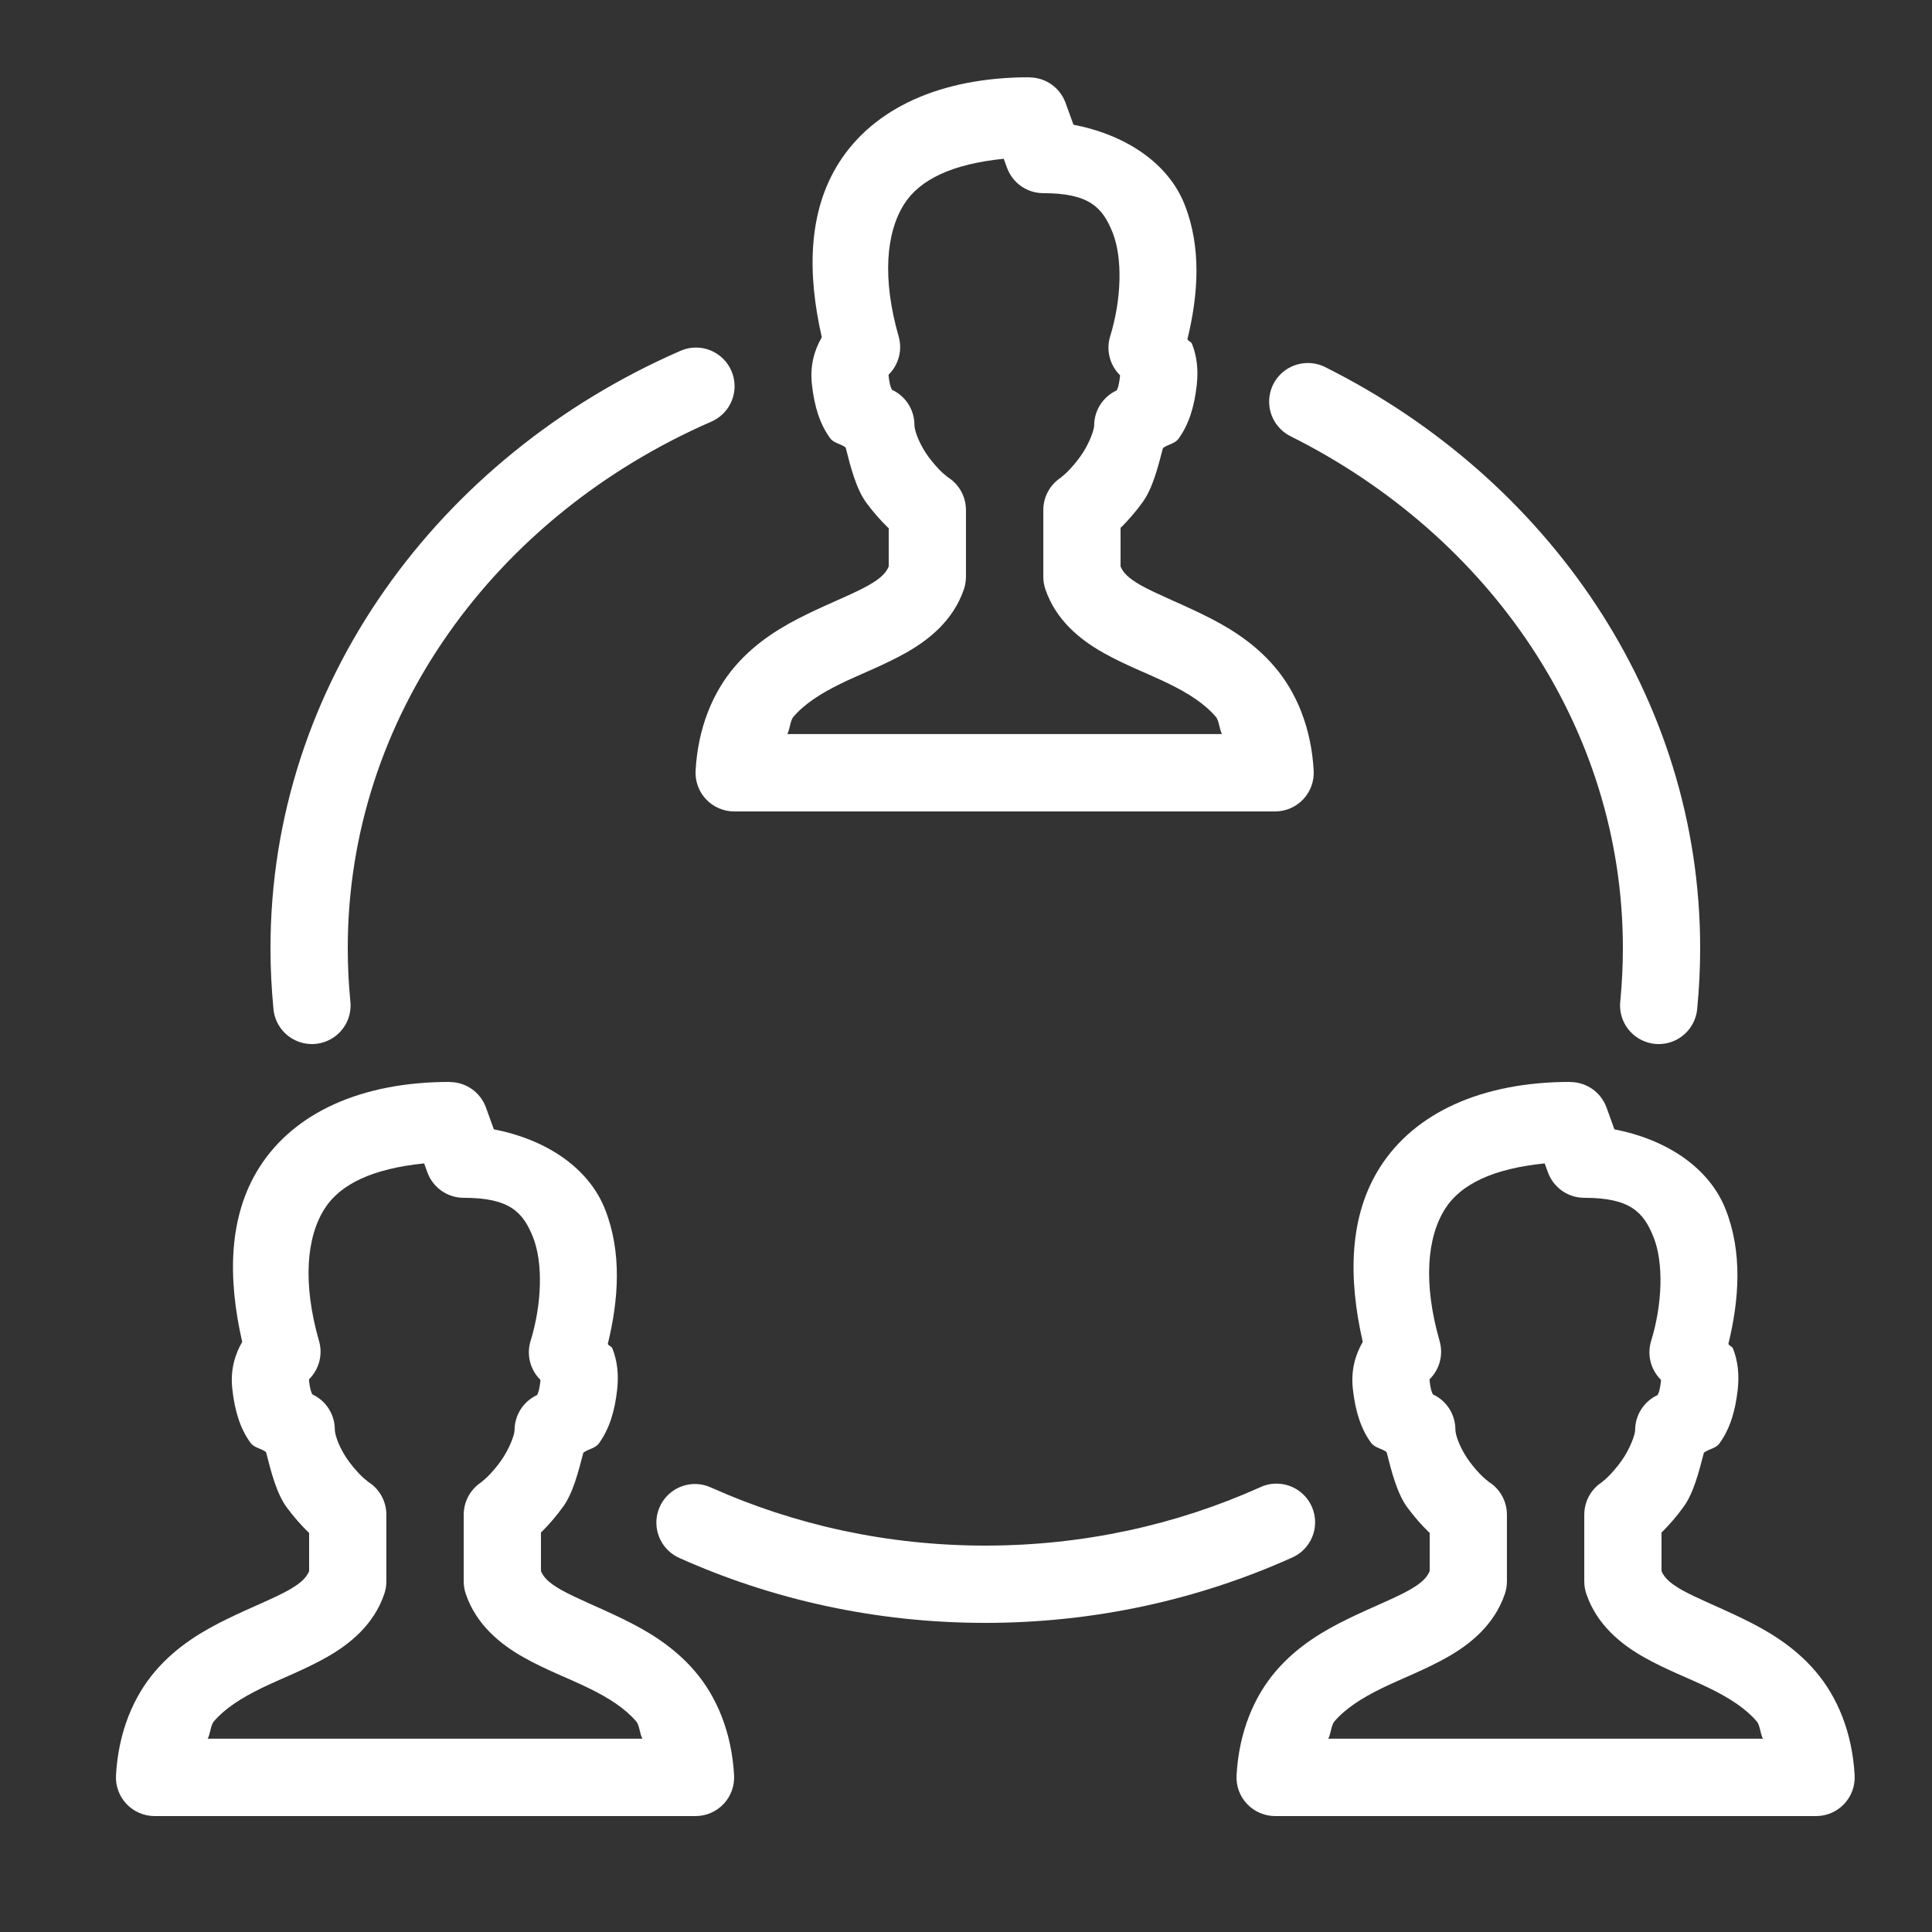 <svg version="1.1" xmlns="http://www.w3.org/2000/svg" xmlns:xlink="http://www.w3.org/1999/xlink" width="50px" height="50px" viewBox="0,0,256,256"><rect x="0" y="0" width="256" height="256" fill="#333333" stroke="none"/><g fill="#ffffff" fill-rule="nonzero" stroke="none" stroke-width="1" stroke-linecap="butt" stroke-linejoin="miter" stroke-miterlimit="10" stroke-dasharray="" stroke-dashoffset="0" font-family="none" font-weight="none" font-size="none" text-anchor="none" style="mix-blend-mode: normal"><g transform="scale(5.12,5.12)"><path d="M26.637,2c-2.282,0 -4.022,0.793 -4.922,2.207c-0.81,1.274 -0.823,2.876 -0.447,4.52c-0.191,0.335 -0.31,0.727 -0.256,1.219c0.063,0.57 0.203,1.023 0.469,1.391c0.098,0.136 0.273,0.143 0.404,0.242c0.135,0.532 0.276,1.082 0.541,1.439c0.186,0.251 0.375,0.462 0.551,0.633c0.008,0.007 0.016,0.01 0.023,0.018v0.992c-0.067,0.151 -0.177,0.291 -0.525,0.488c-0.385,0.218 -0.96,0.44 -1.584,0.744c-0.624,0.304 -1.313,0.702 -1.875,1.359c-0.562,0.657 -0.952,1.573 -1.014,2.693c-0.015,0.274 0.083,0.543 0.272,0.742c0.189,0.199 0.451,0.313 0.726,0.313h14c0.275,-0 0.537,-0.113 0.726,-0.313c0.189,-0.199 0.287,-0.468 0.272,-0.742c-0.062,-1.12 -0.452,-2.036 -1.014,-2.693c-0.562,-0.657 -1.251,-1.055 -1.875,-1.359c-0.624,-0.304 -1.199,-0.529 -1.584,-0.746c-0.348,-0.197 -0.458,-0.336 -0.525,-0.486v-1.004c0.01,-0.01 0.021,-0.015 0.031,-0.025c0.173,-0.174 0.36,-0.386 0.541,-0.637c0.256,-0.353 0.391,-0.886 0.525,-1.4c0.132,-0.099 0.306,-0.106 0.404,-0.242c0.266,-0.369 0.408,-0.821 0.471,-1.391c0.042,-0.381 0.007,-0.737 -0.125,-1.068c-0.018,-0.044 -0.096,-0.068 -0.117,-0.113c0.279,-1.145 0.37,-2.366 -0.072,-3.486c-0.422,-1.07 -1.514,-1.803 -2.877,-2.068l-0.205,-0.566c-0.144,-0.395 -0.519,-0.658 -0.939,-0.658zM25.977,4.111l0.084,0.23c0.144,0.395 0.519,0.658 0.939,0.658c1.193,0 1.539,0.373 1.797,1.027c0.258,0.654 0.23,1.719 -0.066,2.678c-0.11,0.357 -0.011,0.746 0.256,1.008c0,0.019 0.001,0 -0.002,0.029c-0.031,0.282 -0.074,0.338 -0.086,0.363c-0.354,0.163 -0.581,0.517 -0.582,0.906c0,0.122 -0.136,0.497 -0.363,0.811c-0.113,0.157 -0.24,0.3 -0.34,0.4c-0.1,0.101 -0.227,0.176 -0.109,0.109c-0.311,0.178 -0.503,0.509 -0.504,0.867v1.734c0,0.11 0.019,0.22 0.055,0.324c0.274,0.801 0.902,1.301 1.484,1.631c0.583,0.33 1.176,0.549 1.693,0.801c0.517,0.252 0.941,0.523 1.232,0.863c0.087,0.101 0.091,0.326 0.16,0.447h-11.25c0.069,-0.121 0.073,-0.346 0.16,-0.447c0.291,-0.34 0.716,-0.609 1.232,-0.861c0.517,-0.252 1.111,-0.473 1.693,-0.803c0.583,-0.33 1.21,-0.83 1.484,-1.631c0.036,-0.104 0.054,-0.214 0.055,-0.324v-1.734c-0.001,-0.36 -0.194,-0.692 -0.508,-0.869c0.101,0.057 -0.021,-0.016 -0.121,-0.113c-0.1,-0.097 -0.225,-0.236 -0.338,-0.389c-0.226,-0.305 -0.367,-0.667 -0.367,-0.832c-0.001,-0.389 -0.227,-0.743 -0.58,-0.906c-0.012,-0.025 -0.057,-0.081 -0.088,-0.363c-0.004,-0.039 0.004,-0.026 0.01,-0.039c0.254,-0.257 0.35,-0.631 0.25,-0.979c-0.428,-1.494 -0.33,-2.682 0.145,-3.428c0.401,-0.631 1.244,-1.037 2.574,-1.17zM17.957,8.996c-0.124,0.007 -0.245,0.037 -0.357,0.088c-6.238,2.724 -10.6,8.611 -10.6,15.453c0,0.525 0.026,1.047 0.076,1.561c0.028,0.361 0.249,0.679 0.578,0.83c0.329,0.152 0.714,0.114 1.007,-0.099c0.293,-0.213 0.448,-0.567 0.405,-0.927c-0.044,-0.45 -0.066,-0.905 -0.066,-1.365c0,-5.992 3.814,-11.181 9.4,-13.621c0.448,-0.189 0.695,-0.673 0.585,-1.146c-0.109,-0.474 -0.543,-0.8 -1.029,-0.774zM33.824,9.395c-0.462,0.01 -0.858,0.335 -0.956,0.787c-0.098,0.452 0.126,0.912 0.542,1.113c5.143,2.575 8.59,7.544 8.59,13.242c0,0.461 -0.023,0.917 -0.066,1.365c-0.043,0.36 0.112,0.714 0.405,0.927c0.293,0.213 0.678,0.251 1.007,0.099c0.329,-0.152 0.55,-0.469 0.578,-0.83c0.05,-0.513 0.076,-1.035 0.076,-1.561c0,-6.506 -3.945,-12.153 -9.693,-15.031c-0.149,-0.077 -0.315,-0.115 -0.482,-0.111zM11.637,28c-2.282,0 -4.022,0.793 -4.922,2.207c-0.81,1.274 -0.823,2.876 -0.447,4.52c-0.191,0.335 -0.31,0.727 -0.256,1.219c0.063,0.57 0.203,1.023 0.469,1.391c0.098,0.136 0.273,0.143 0.404,0.242c0.135,0.532 0.276,1.082 0.541,1.439c0.186,0.251 0.375,0.462 0.551,0.633c0.008,0.007 0.016,0.01 0.023,0.018v0.992c-0.067,0.151 -0.177,0.291 -0.525,0.488c-0.385,0.218 -0.96,0.44 -1.584,0.744c-0.624,0.304 -1.313,0.702 -1.875,1.359c-0.562,0.657 -0.952,1.573 -1.014,2.693c-0.015,0.274 0.083,0.543 0.272,0.742c0.189,0.199 0.451,0.313 0.726,0.313h14c0.275,-0 0.537,-0.113 0.726,-0.313c0.189,-0.199 0.287,-0.468 0.272,-0.742c-0.062,-1.12 -0.452,-2.036 -1.014,-2.693c-0.562,-0.657 -1.251,-1.055 -1.875,-1.359c-0.624,-0.304 -1.199,-0.529 -1.584,-0.746c-0.348,-0.197 -0.458,-0.336 -0.525,-0.486v-1.004c0.01,-0.01 0.021,-0.015 0.031,-0.025c0.173,-0.174 0.36,-0.386 0.541,-0.637c0.256,-0.353 0.391,-0.886 0.525,-1.4c0.132,-0.099 0.306,-0.106 0.404,-0.242c0.266,-0.369 0.408,-0.821 0.471,-1.391c0.042,-0.381 0.007,-0.737 -0.125,-1.068c-0.018,-0.044 -0.096,-0.068 -0.117,-0.113c0.279,-1.145 0.37,-2.366 -0.072,-3.486c-0.422,-1.069 -1.514,-1.803 -2.877,-2.068l-0.205,-0.566c-0.144,-0.395 -0.519,-0.658 -0.939,-0.658zM40.637,28c-2.282,0 -4.022,0.793 -4.922,2.207c-0.81,1.274 -0.823,2.876 -0.447,4.52c-0.191,0.335 -0.31,0.727 -0.256,1.219c0.063,0.57 0.203,1.023 0.469,1.391c0.098,0.136 0.273,0.143 0.404,0.242c0.135,0.532 0.276,1.082 0.541,1.439c0.186,0.251 0.375,0.462 0.551,0.633c0.008,0.007 0.016,0.01 0.023,0.018v0.992c-0.067,0.151 -0.177,0.291 -0.525,0.488c-0.385,0.218 -0.96,0.44 -1.584,0.744c-0.624,0.304 -1.313,0.702 -1.875,1.359c-0.562,0.657 -0.952,1.573 -1.014,2.693c-0.015,0.274 0.083,0.543 0.272,0.742c0.189,0.199 0.451,0.313 0.726,0.313h14c0.275,-0 0.537,-0.113 0.726,-0.313c0.189,-0.199 0.287,-0.468 0.272,-0.742c-0.062,-1.12 -0.452,-2.036 -1.014,-2.693c-0.562,-0.657 -1.251,-1.055 -1.875,-1.359c-0.624,-0.304 -1.199,-0.529 -1.584,-0.746c-0.348,-0.197 -0.458,-0.336 -0.525,-0.486v-1.004c0.01,-0.01 0.021,-0.015 0.031,-0.025c0.173,-0.174 0.36,-0.386 0.541,-0.637c0.256,-0.353 0.391,-0.886 0.525,-1.4c0.132,-0.099 0.306,-0.106 0.404,-0.242c0.266,-0.369 0.408,-0.821 0.471,-1.391c0.042,-0.381 0.007,-0.737 -0.125,-1.068c-0.018,-0.044 -0.096,-0.068 -0.117,-0.113c0.279,-1.145 0.37,-2.366 -0.072,-3.486c-0.422,-1.069 -1.514,-1.803 -2.877,-2.068l-0.205,-0.566c-0.144,-0.395 -0.519,-0.658 -0.939,-0.658zM10.977,30.111l0.084,0.23c0.144,0.395 0.519,0.658 0.939,0.658c1.193,0 1.539,0.373 1.797,1.027c0.258,0.654 0.23,1.719 -0.066,2.678c-0.11,0.357 -0.011,0.746 0.256,1.008c0,0.019 0.001,0 -0.002,0.029c-0.031,0.282 -0.074,0.338 -0.086,0.363c-0.354,0.163 -0.581,0.517 -0.582,0.906c0,0.122 -0.136,0.497 -0.363,0.811c-0.113,0.157 -0.24,0.3 -0.34,0.4c-0.1,0.101 -0.227,0.176 -0.109,0.109c-0.311,0.178 -0.503,0.509 -0.504,0.867v1.734c0,0.11 0.019,0.22 0.055,0.324c0.274,0.801 0.902,1.301 1.484,1.631c0.583,0.33 1.177,0.549 1.693,0.801c0.517,0.252 0.941,0.523 1.232,0.863c0.087,0.101 0.091,0.326 0.16,0.447h-11.25c0.069,-0.121 0.073,-0.346 0.16,-0.447c0.291,-0.34 0.716,-0.609 1.232,-0.861c0.517,-0.252 1.111,-0.473 1.693,-0.803c0.583,-0.33 1.21,-0.83 1.484,-1.631c0.036,-0.104 0.054,-0.214 0.055,-0.324v-1.734c-0.001,-0.36 -0.194,-0.692 -0.508,-0.869c0.101,0.057 -0.021,-0.016 -0.121,-0.113c-0.1,-0.097 -0.225,-0.236 -0.338,-0.389c-0.226,-0.305 -0.367,-0.667 -0.367,-0.832c-0.001,-0.389 -0.227,-0.743 -0.58,-0.906c-0.012,-0.025 -0.057,-0.081 -0.088,-0.363c-0.004,-0.039 0.004,-0.026 0.01,-0.039c0.254,-0.257 0.35,-0.631 0.25,-0.979c-0.428,-1.494 -0.33,-2.682 0.145,-3.428c0.401,-0.631 1.244,-1.037 2.574,-1.17zM39.977,30.111l0.084,0.23c0.144,0.395 0.519,0.658 0.939,0.658c1.193,0 1.539,0.373 1.797,1.027c0.258,0.654 0.23,1.719 -0.066,2.678c-0.11,0.357 -0.011,0.746 0.256,1.008c0,0.019 0.001,0 -0.002,0.029c-0.031,0.282 -0.074,0.338 -0.086,0.363c-0.354,0.163 -0.581,0.517 -0.582,0.906c0,0.122 -0.136,0.497 -0.363,0.811c-0.113,0.157 -0.24,0.3 -0.34,0.4c-0.1,0.101 -0.227,0.176 -0.109,0.109c-0.311,0.178 -0.503,0.509 -0.504,0.867v1.734c0,0.11 0.019,0.22 0.055,0.324c0.274,0.801 0.902,1.301 1.484,1.631c0.583,0.33 1.176,0.549 1.693,0.801c0.517,0.252 0.941,0.523 1.232,0.863c0.087,0.101 0.091,0.326 0.16,0.447h-11.25c0.069,-0.121 0.073,-0.346 0.16,-0.447c0.291,-0.34 0.716,-0.609 1.232,-0.861c0.517,-0.252 1.111,-0.473 1.693,-0.803c0.583,-0.33 1.21,-0.83 1.484,-1.631c0.036,-0.104 0.054,-0.214 0.055,-0.324v-1.734c-0.001,-0.36 -0.194,-0.692 -0.508,-0.869c0.101,0.057 -0.021,-0.016 -0.121,-0.113c-0.1,-0.097 -0.225,-0.236 -0.338,-0.389c-0.226,-0.305 -0.367,-0.667 -0.367,-0.832c-0.001,-0.389 -0.227,-0.743 -0.58,-0.906c-0.012,-0.025 -0.057,-0.081 -0.088,-0.363c-0.004,-0.039 0.004,-0.026 0.01,-0.039c0.254,-0.257 0.35,-0.631 0.25,-0.979c-0.428,-1.494 -0.33,-2.682 0.145,-3.428c0.401,-0.631 1.244,-1.037 2.574,-1.17zM32.998,38.396c-0.141,0.005 -0.28,0.041 -0.406,0.104c-2.146,0.961 -4.549,1.5 -7.092,1.5c-2.542,0 -4.946,-0.539 -7.092,-1.5c-0.121,-0.057 -0.253,-0.089 -0.387,-0.094c-0.481,-0.016 -0.905,0.312 -1.01,0.781c-0.105,0.469 0.139,0.947 0.58,1.137c2.4,1.075 5.083,1.676 7.908,1.676c2.826,0 5.508,-0.601 7.908,-1.676c0.452,-0.181 0.708,-0.661 0.606,-1.136c-0.101,-0.476 -0.53,-0.81 -1.016,-0.791z"></path></g></g></svg>